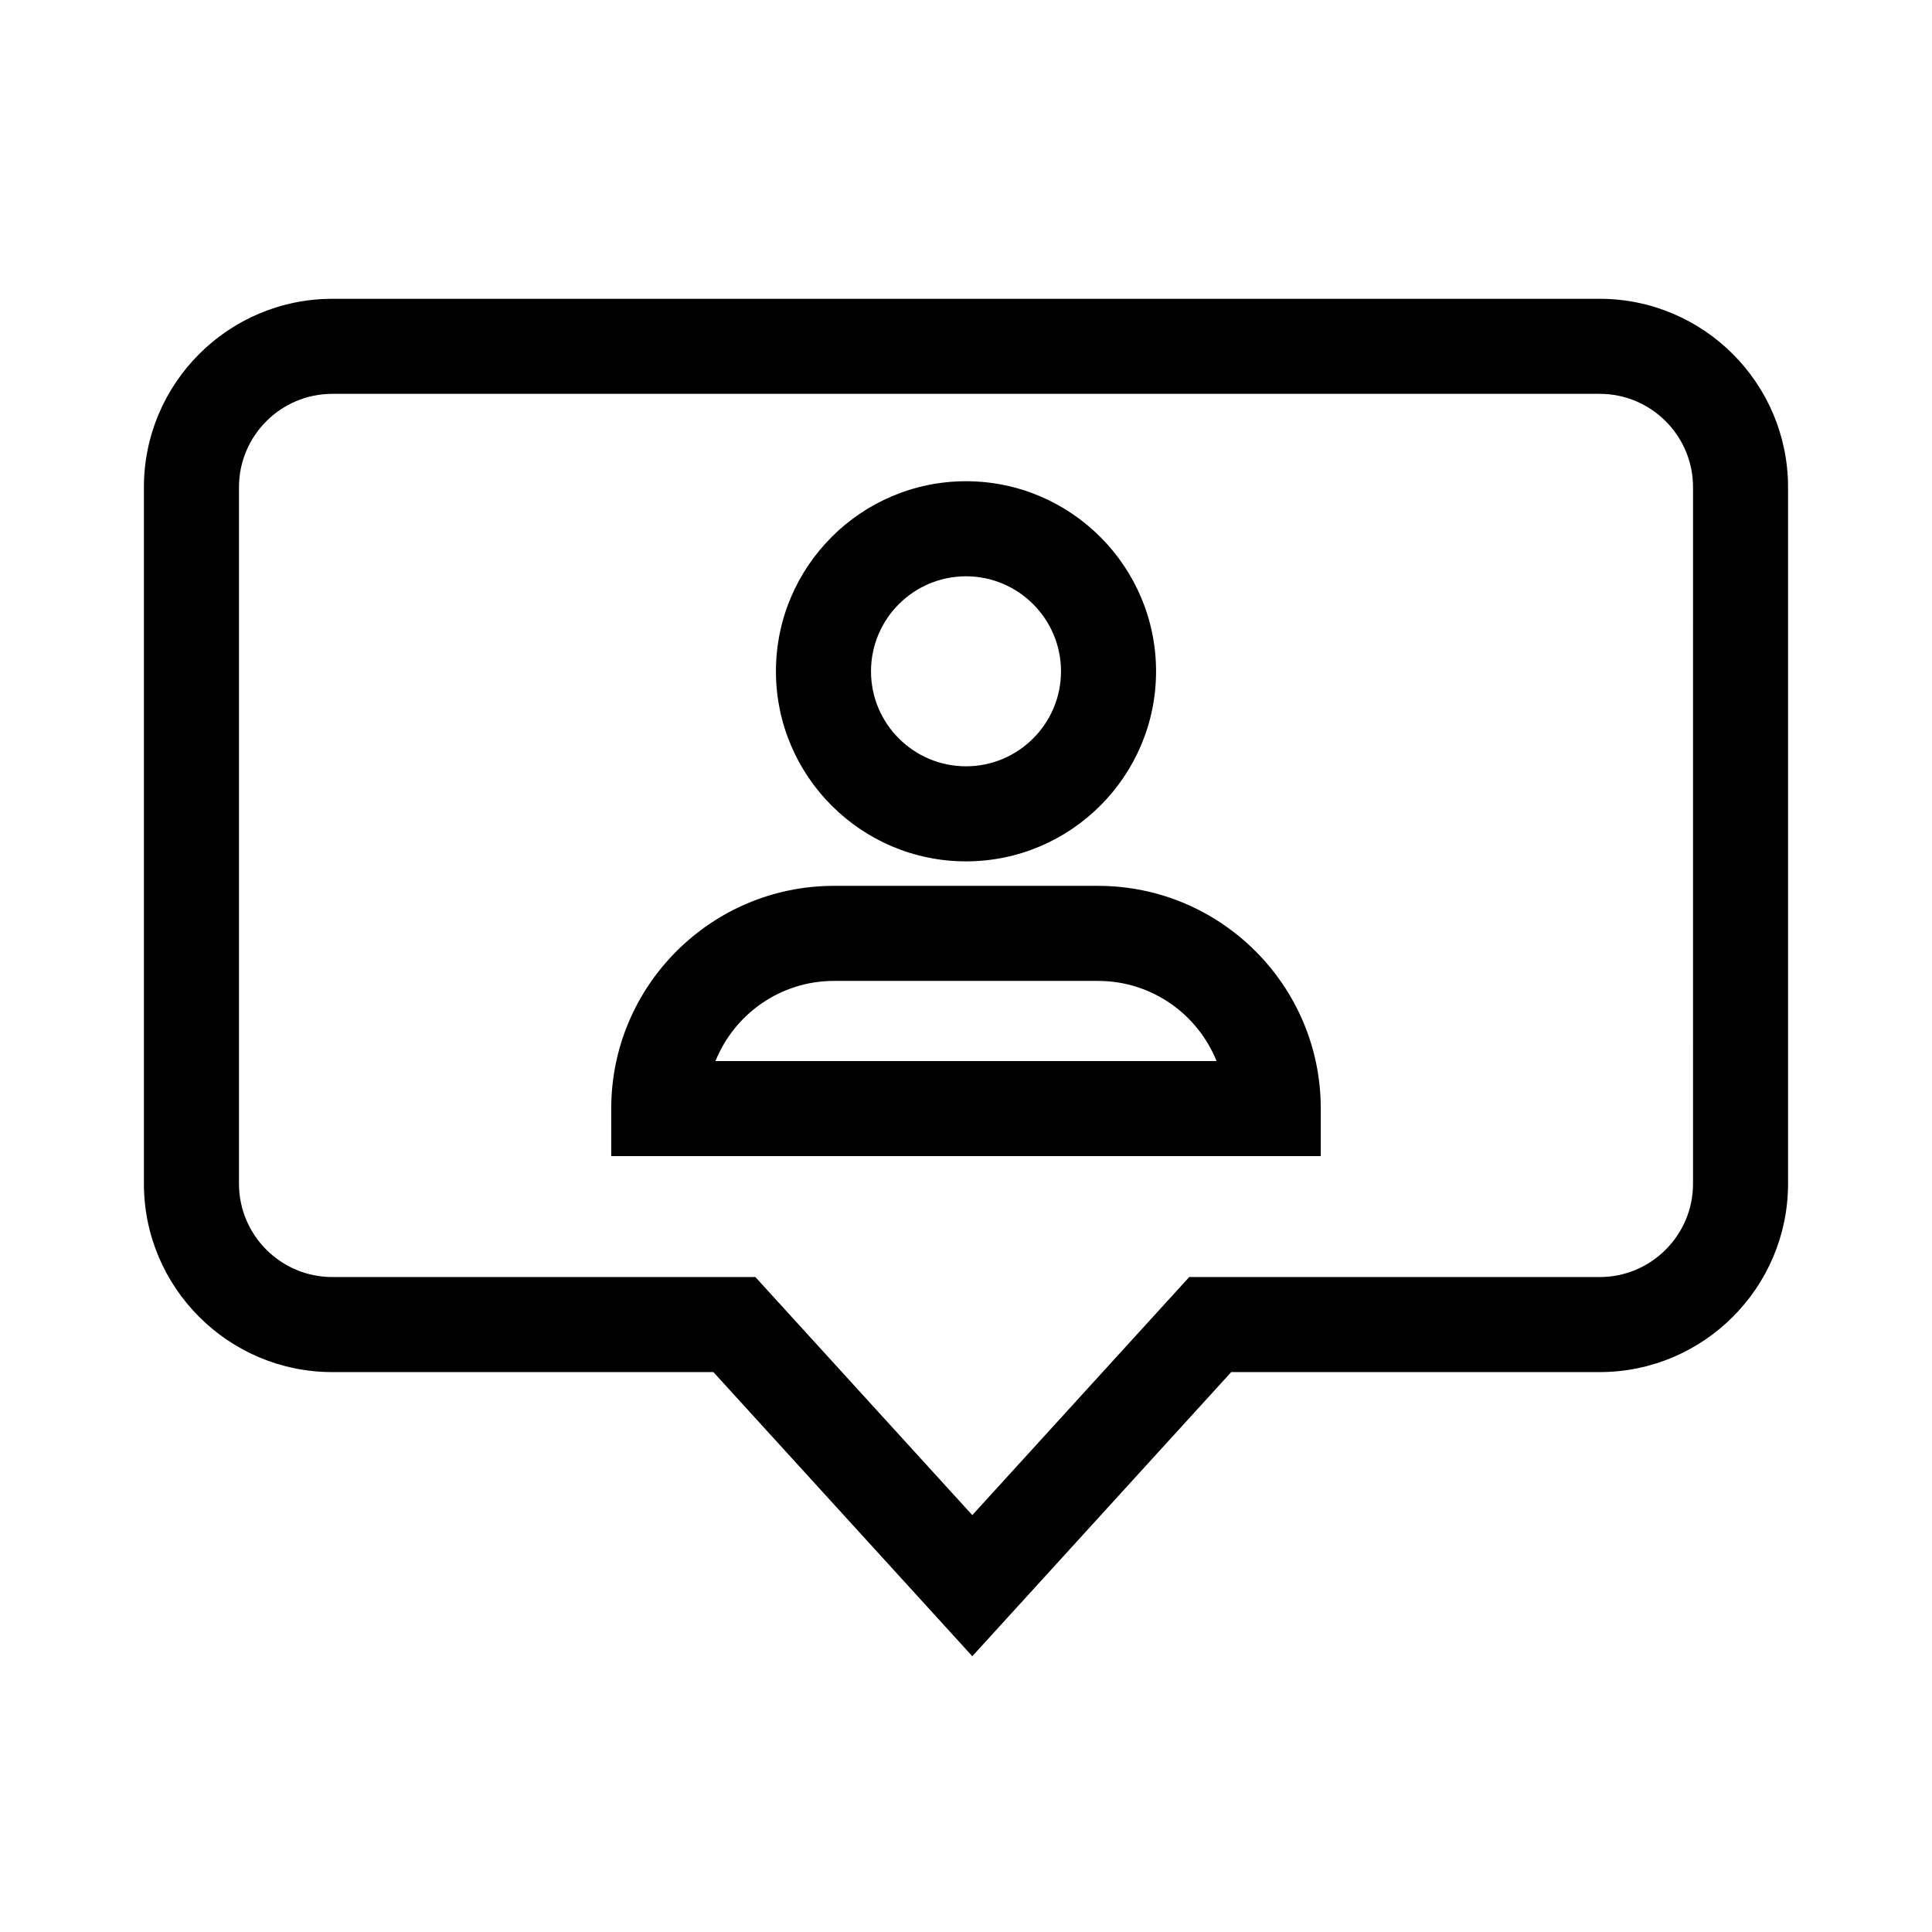 <?xml version="1.0" encoding="UTF-8"?>
<!-- Uploaded to: ICON Repo, www.svgrepo.com, Generator: ICON Repo Mixer Tools -->
<svg fill="#000000" width="800px" height="800px" version="1.1" viewBox="144 144 512 512" xmlns="http://www.w3.org/2000/svg">
 <g>
  <path d="m567.93 223.19h-335.87c-27.527 0-49.922 22.395-49.922 49.926v184.58c0 27.527 22.395 49.922 49.922 49.922h101l68.613 75.301 68.613-75.301h97.645c27.527 0 49.922-22.395 49.922-49.922v-184.59c0-27.527-22.398-49.922-49.926-49.922zm24.738 234.51c0 13.637-11.094 24.73-24.73 24.73h-108.78l-57.488 63.09-57.488-63.09h-112.12c-13.637 0-24.73-11.094-24.73-24.73v-184.59c0-13.637 11.094-24.738 24.73-24.738h335.88c13.637 0 24.73 11.098 24.73 24.738z"/>
  <path d="m434.99 378.76h-69.98c-32.547 0-59.027 26.477-59.027 59.02l0.004 12.598h188.03v-12.594c0.004-32.547-26.477-59.023-59.023-59.023zm-101.38 46.426c5.008-12.438 17.199-21.234 31.402-21.234h69.98c14.207 0 26.398 8.801 31.402 21.234z"/>
  <path d="m400 372.27c27.77 0 50.367-22.598 50.367-50.367 0-27.773-22.598-50.371-50.367-50.371s-50.367 22.598-50.367 50.371 22.598 50.367 50.367 50.367zm0-75.547c13.879 0 25.176 11.297 25.176 25.18 0 13.879-11.297 25.176-25.176 25.176s-25.176-11.297-25.176-25.176c0-13.883 11.293-25.18 25.176-25.18z"/>
 </g>
</svg>
